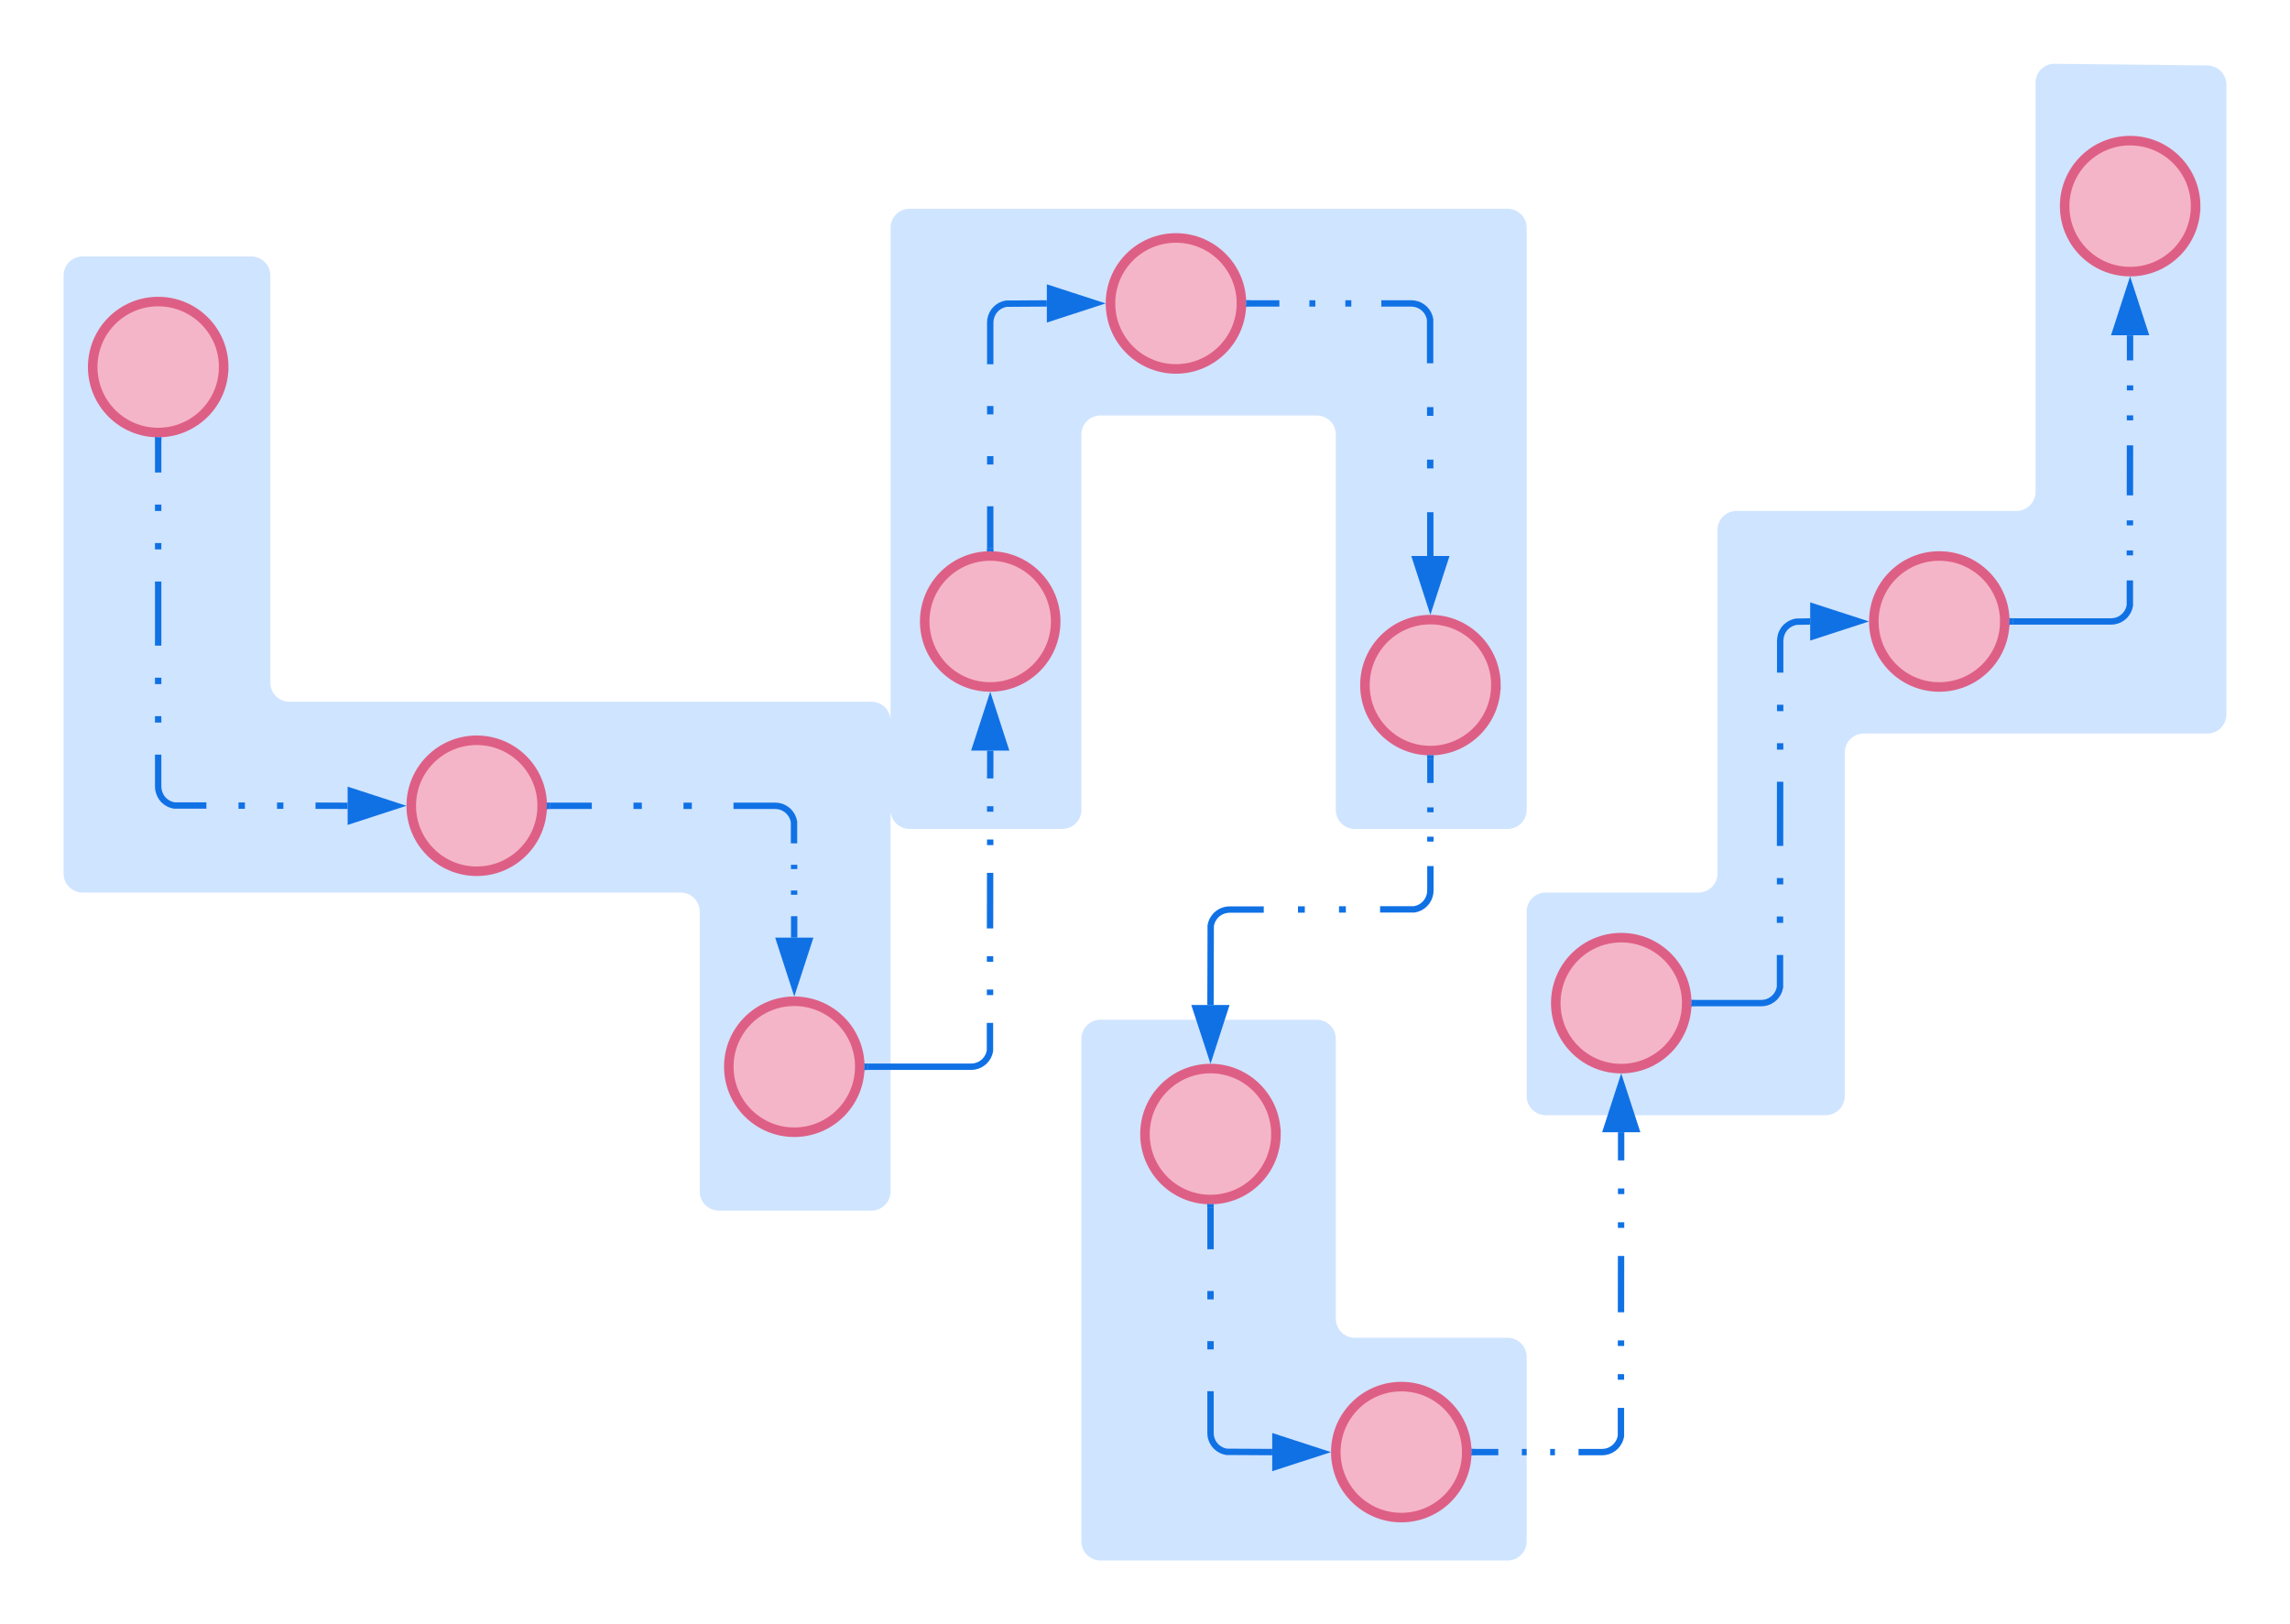 <svg xmlns="http://www.w3.org/2000/svg" xmlns:lucid="lucid" width="720" height="510.64"><g lucid:page-tab-id="jeae0xmy7Lth"><path d="M340 366.64v-40a6 6 0 0 1 6-6h68a6 6 0 0 1 6 6v88a6 6 0 0 0 6 6h48a6 6 0 0 1 6 6v58a6 6 0 0 1-6 6H346a6 6 0 0 1-6-6zM280 101.64v-30a6 6 0 0 1 6-6h188a6 6 0 0 1 6 6v183a6 6 0 0 1-6 6h-48a6 6 0 0 1-6-6v-118a6 6 0 0 0-6-6h-68a6 6 0 0 0-6 6v118a6 6 0 0 1-6 6h-48a6 6 0 0 1-6-6zM634 160.64a6 6 0 0 0 6-6V26a5.94 5.94 0 0 1 6-5.94l48 .52a6.06 6.06 0 0 1 6 6.06v198a6 6 0 0 1-6 6H586a6 6 0 0 0-6 6v108a6 6 0 0 1-6 6h-88a6 6 0 0 1-6-6v-58a6 6 0 0 1 6-6h48a6 6 0 0 0 6-6v-108a6 6 0 0 1 6-6zM20 121.64v-35a6 6 0 0 1 6-6h53a6 6 0 0 1 6 6v128a6 6 0 0 0 6 6h183a6 6 0 0 1 6 6v148a6 6 0 0 1-6 6h-48a6 6 0 0 1-6-6v-88a6 6 0 0 0-6-6H26a6 6 0 0 1-6-6z" stroke="#000" stroke-opacity="0" stroke-width="3" fill="#cfe4ff"/><path d="M70.32 115.4c0 11.37-9.22 20.6-20.6 20.6-11.36 0-20.57-9.23-20.57-20.6 0-11.36 9.2-20.58 20.58-20.58 11.37 0 20.6 9.22 20.6 20.58zM170.47 253.36c0 11.36-9.22 20.58-20.6 20.58-11.36 0-20.57-9.22-20.57-20.58 0-11.37 9.2-20.6 20.58-20.6 11.37 0 20.6 9.23 20.6 20.6zM270.32 335.4c0 11.37-9.22 20.6-20.6 20.6-11.36 0-20.57-9.23-20.57-20.6 0-11.36 9.2-20.58 20.58-20.58 11.37 0 20.6 9.22 20.6 20.58zM331.92 195.4c0 11.37-9.2 20.6-20.58 20.6-11.37 0-20.6-9.23-20.6-20.6 0-11.36 9.23-20.58 20.6-20.58 11.37 0 20.58 9.22 20.58 20.58zM470.32 215.4c0 11.37-9.22 20.6-20.6 20.6-11.36 0-20.57-9.23-20.57-20.6 0-11.36 9.2-20.58 20.58-20.58 11.37 0 20.6 9.22 20.6 20.58zM530.32 315.4c0 11.37-9.22 20.6-20.6 20.6-11.36 0-20.57-9.23-20.57-20.6 0-11.36 9.2-20.58 20.58-20.58 11.37 0 20.6 9.22 20.6 20.58zM390.32 95.4c0 11.37-9.22 20.6-20.6 20.6-11.36 0-20.57-9.23-20.57-20.6 0-11.36 9.2-20.58 20.58-20.58 11.37 0 20.6 9.22 20.6 20.58zM690.32 64.82c0 11.37-9.22 20.58-20.6 20.58-11.36 0-20.57-9.2-20.57-20.58 0-11.37 9.2-20.6 20.58-20.6 11.37 0 20.6 9.23 20.6 20.6zM630.32 195.4c0 11.37-9.22 20.6-20.6 20.6-11.36 0-20.57-9.23-20.57-20.6 0-11.36 9.2-20.58 20.58-20.58 11.37 0 20.6 9.22 20.6 20.58z" stroke="#de5f85" stroke-width="3" fill="#f5b5c8"/><path d="M49.73 138.5v10.07m0 10.08v2.02m0 10.08v2m0 10.1V203m0 10.08v2.02m0 10.08v2.02m0 10.08v10.08l.08.93.23.9.36.88.48.8.6.72.73.6.8.5.88.36.9.22h10.1m10.1.03H77m10.1.03h2m10.1 0l10.1.03" stroke="#1071e5" stroke-width="2" fill="none"/><path d="M49.68 137.5l1.05-.06v1.08h-2v-1.14z" stroke="#1071e5" stroke-width=".05" fill="#1071e5"/><path d="M124.56 253.36L110.3 258v-9.28z" stroke="#1071e5" stroke-width="2" fill="#1071e5"/><path d="M172.97 253.36h13.1m13.1 0h2.63m13.1 0h2.62m13.1 0h13.1l.95.07.92.22.86.36.8.5.72.6.6.73.5.8.36.87.22.92v6.74m.03 6.74v1.35m0 6.74v1.33m.02 6.74v6.74" stroke="#1071e5" stroke-width="2" fill="none"/><path d="M173 254.36h-1.14l.1-.96-.05-1.04h1.1z" stroke="#1071e5" stroke-width=".05" fill="#1071e5"/><path d="M249.73 310.08l-4.63-14.27h9.27z" stroke="#1071e5" stroke-width="2" fill="#1071e5"/><path d="M272.82 335.4h32.52l.94-.07.9-.22.88-.35.8-.5.72-.6.6-.72.5-.8.36-.87.22-.92v-8.73m.02-8.73v-1.75m0-8.73v-1.76m0-8.73l.03-17.47m.02-8.73v-1.75m0-8.74v-1.73m0-8.74l.02-8.73" stroke="#1071e5" stroke-width="2" fill="none"/><path d="M272.85 336.4h-1.14l.12-.95-.05-1.05h1.08z" stroke="#1071e5" stroke-width=".05" fill="#1071e5"/><path d="M311.34 220.73l4.63 14.27h-9.27z" stroke="#1071e5" stroke-width="2" fill="#1071e5"/><path d="M311.34 172.32v-13.14m0-13.13v-2.62m0-13.14v-2.63m0-13.13V101.4l.07-.93.23-.92.36-.87.48-.8.62-.72.7-.6.8-.5.88-.36.92-.22 12.74-.08" stroke="#1071e5" stroke-width="2" fill="none"/><path d="M312.34 173.43l-.95-.12-1.06.07v-1.08h2z" stroke="#1071e5" stroke-width=".05" fill="#1071e5"/><path d="M344.4 95.4l-14.26 4.64v-9.27z" stroke="#1071e5" stroke-width="2" fill="#1071e5"/><path d="M392.82 95.4h9.43m9.43 0h1.88m9.43 0h1.88m9.43 0h9.43l.94.08.92.22.86.36.8.5.72.6.6.72.5.8.36.87.22.92v13.76m.03 13.77v2.76m0 13.76v2.76m.02 13.77v13.76" stroke="#1071e5" stroke-width="2" fill="none"/><path d="M392.85 96.4h-1.14l.12-.95-.05-1.05h1.08z" stroke="#1071e5" stroke-width=".05" fill="#1071e5"/><path d="M449.73 190.08l-4.63-14.27h9.27z" stroke="#1071e5" stroke-width="2" fill="#1071e5"/><path d="M449.73 238.5v7.68m0 7.68v1.54m0 7.68v1.54m0 7.7v7.67l-.07.93-.22.9-.36.88-.5.82-.6.7-.72.62-.8.5-.87.36-.93.22h-10.75m-10.76.02H421m-10.75.02h-2.15m-10.76.02H386.6l-.95.08-.92.22-.87.36-.8.5-.72.6-.6.72-.5.8-.36.88-.22.9-.07 24.95" stroke="#1071e5" stroke-width="2" fill="none"/><path d="M449.68 237.5l1.05-.06v1.08h-2v-1.14z" stroke="#1071e5" stroke-width=".05" fill="#1071e5"/><path d="M380.6 331.25L375.94 317h9.27z" stroke="#1071e5" stroke-width="2" fill="#1071e5"/><path d="M532.82 315.4h20.9l.95-.07.92-.22.86-.35.8-.5.72-.6.6-.72.5-.8.36-.87.22-.92v-10.08m0-10.1v-2m.02-10.1v-2m0-10.1l.02-20.17m0-10.1v-2.02m.02-10.08v-2.02m0-10.1V201.4l.1-.93.2-.92.37-.87.48-.8.6-.72.73-.6.8-.5.88-.36.9-.22 4.36-.08" stroke="#1071e5" stroke-width="2" fill="none"/><path d="M532.85 316.4h-1.14l.12-.95-.05-1.05h1.08z" stroke="#1071e5" stroke-width=".05" fill="#1071e5"/><path d="M584.4 195.4l-14.26 4.64v-9.27z" stroke="#1071e5" stroke-width="2" fill="#1071e5"/><path d="M632.82 195.4h30.9l.95-.07.92-.22.86-.35.8-.5.72-.6.6-.72.5-.8.36-.87.22-.92v-7.86m0-7.87v-1.56m.02-7.86v-1.58m0-7.86l.02-15.73m0-7.85v-1.58m.02-7.86v-1.56m0-7.87v-7.86" stroke="#1071e5" stroke-width="2" fill="none"/><path d="M632.85 196.4h-1.14l.12-.95-.05-1.05h1.08z" stroke="#1071e5" stroke-width=".05" fill="#1071e5"/><path d="M669.73 90.14l4.64 14.27h-9.27z" stroke="#1071e5" stroke-width="2" fill="#1071e5"/><path d="M401.17 356.58c0 11.37-9.2 20.58-20.58 20.58-11.38 0-20.6-9.2-20.6-20.58 0-11.37 9.22-20.6 20.6-20.6 11.36 0 20.57 9.23 20.57 20.6zM461.17 456.58c0 11.37-9.2 20.58-20.58 20.58-11.38 0-20.6-9.2-20.6-20.58 0-11.37 9.22-20.6 20.6-20.6 11.36 0 20.57 9.23 20.57 20.6z" stroke="#de5f85" stroke-width="3" fill="#f5b5c8"/><path d="M380.6 379.67v13.13m0 13.13v2.63m0 13.13v2.6m0 13.15v13.13l.06.94.22.9.36.88.5.8.6.72.72.6.8.5.87.36.92.22 14.35.08" stroke="#1071e5" stroke-width="2" fill="none"/><path d="M380.54 378.67l1.05-.06v1.1h-2v-1.15z" stroke="#1071e5" stroke-width=".05" fill="#1071e5"/><path d="M415.26 456.58L401 461.2v-9.26z" stroke="#1071e5" stroke-width="2" fill="#1071e5"/><path d="M463.67 456.58h7.42m7.4 0h1.5m7.4 0h1.5m7.42 0h7.4l.95-.08.92-.22.86-.36.8-.5.72-.6.6-.72.5-.8.36-.87.22-.9v-8.86m0-8.84v-1.77m.02-8.85v-1.76m0-8.84l.02-17.7m0-8.83v-1.77m.02-8.85v-1.77m0-8.84V356" stroke="#1071e5" stroke-width="2" fill="none"/><path d="M463.7 457.58h-1.14l.12-.95-.06-1.05h1.08z" stroke="#1071e5" stroke-width=".05" fill="#1071e5"/><path d="M509.73 340.73l4.64 14.27h-9.27z" stroke="#1071e5" stroke-width="2" fill="#1071e5"/></g></svg>